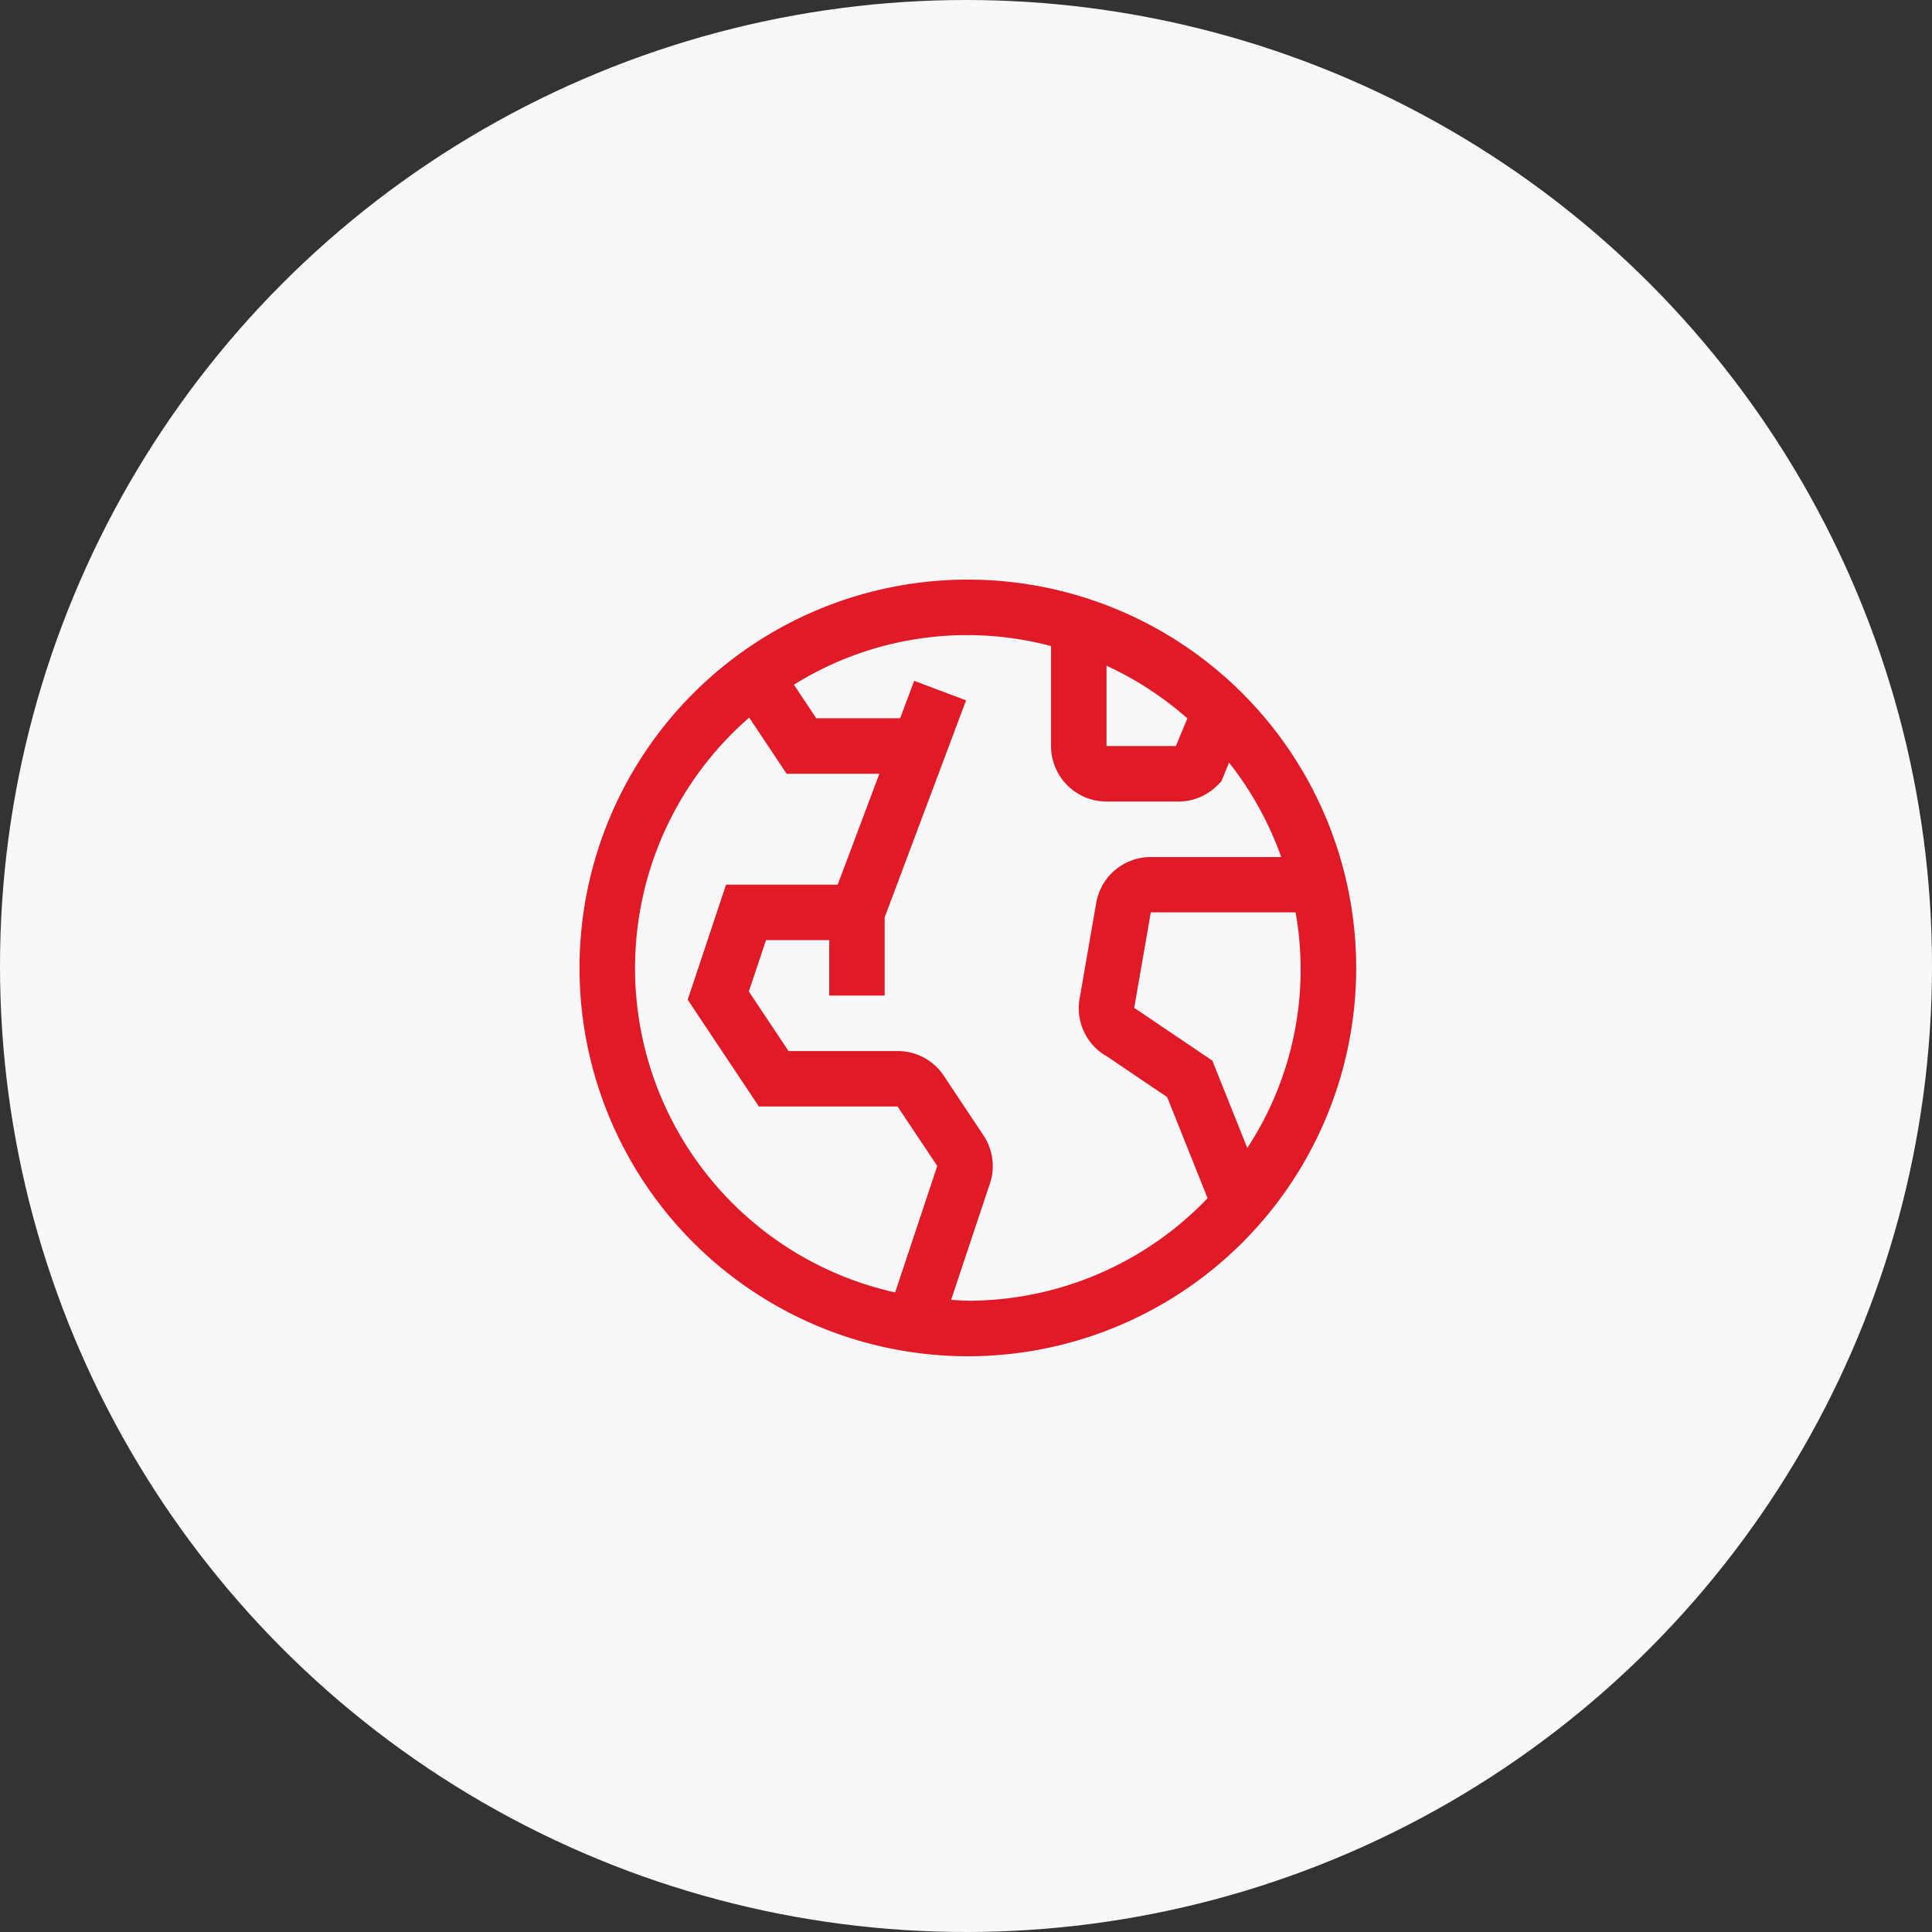 <svg xmlns="http://www.w3.org/2000/svg" width="100" height="100" viewBox="0 0 100 100">
  <rect x="0" y="0" width="100" height="100" fill="#333333" stroke="none"/>
  <g id="Raggruppa_38" data-name="Raggruppa 38" transform="translate(-183 -1541)">
    <circle id="Ellisse_9" data-name="Ellisse 9" cx="50" cy="50" r="50" transform="translate(183 1541)" fill="#f7f8fa"/>
    <path id="earth" d="M22.346,2.25a20.1,20.1,0,1,0,20.1,20.1,20.1,20.1,0,0,0-20.1-20.1Zm7.177,4.458a17.245,17.245,0,0,1,4.185,2.725l-.592,1.429H29.523ZM18.582,39.145A17.191,17.191,0,0,1,11.028,9.393L12.965,12.3h4.8L15.609,18.04H9.829L7.845,23.993l3.685,5.53h7.177L20.762,32.6Zm3.764.426c-.291,0-.577-.028-.865-.043l2.006-6.015a2.853,2.853,0,0,0-.334-2.5L21.1,27.929a2.864,2.864,0,0,0-2.39-1.277H13.066L11.01,23.568,11.9,20.91h3.271v2.871H18.04V19.735L22.254,8.5,19.567,7.488,18.84,9.427H14.5L13.343,7.691a16.929,16.929,0,0,1,13.309-2v5.176a2.873,2.873,0,0,0,2.871,2.871h3.712a2.85,2.85,0,0,0,2.03-.841l.2-.2.4-.976a17.2,17.2,0,0,1,2.7,4.889H31.818a2.861,2.861,0,0,0-2.831,2.39l-.857,4.939a2.857,2.857,0,0,0,1.423,2.995l3.108,2.1,2.093,5.234a17.165,17.165,0,0,1-12.407,5.308ZM35,27.146l-3.9-2.634-.144-.087.86-4.951H39.31a16.856,16.856,0,0,1-2.5,12.194Z" transform="translate(210.75 1568.75)" fill="#e11a27"/>
  </g>
</svg>
